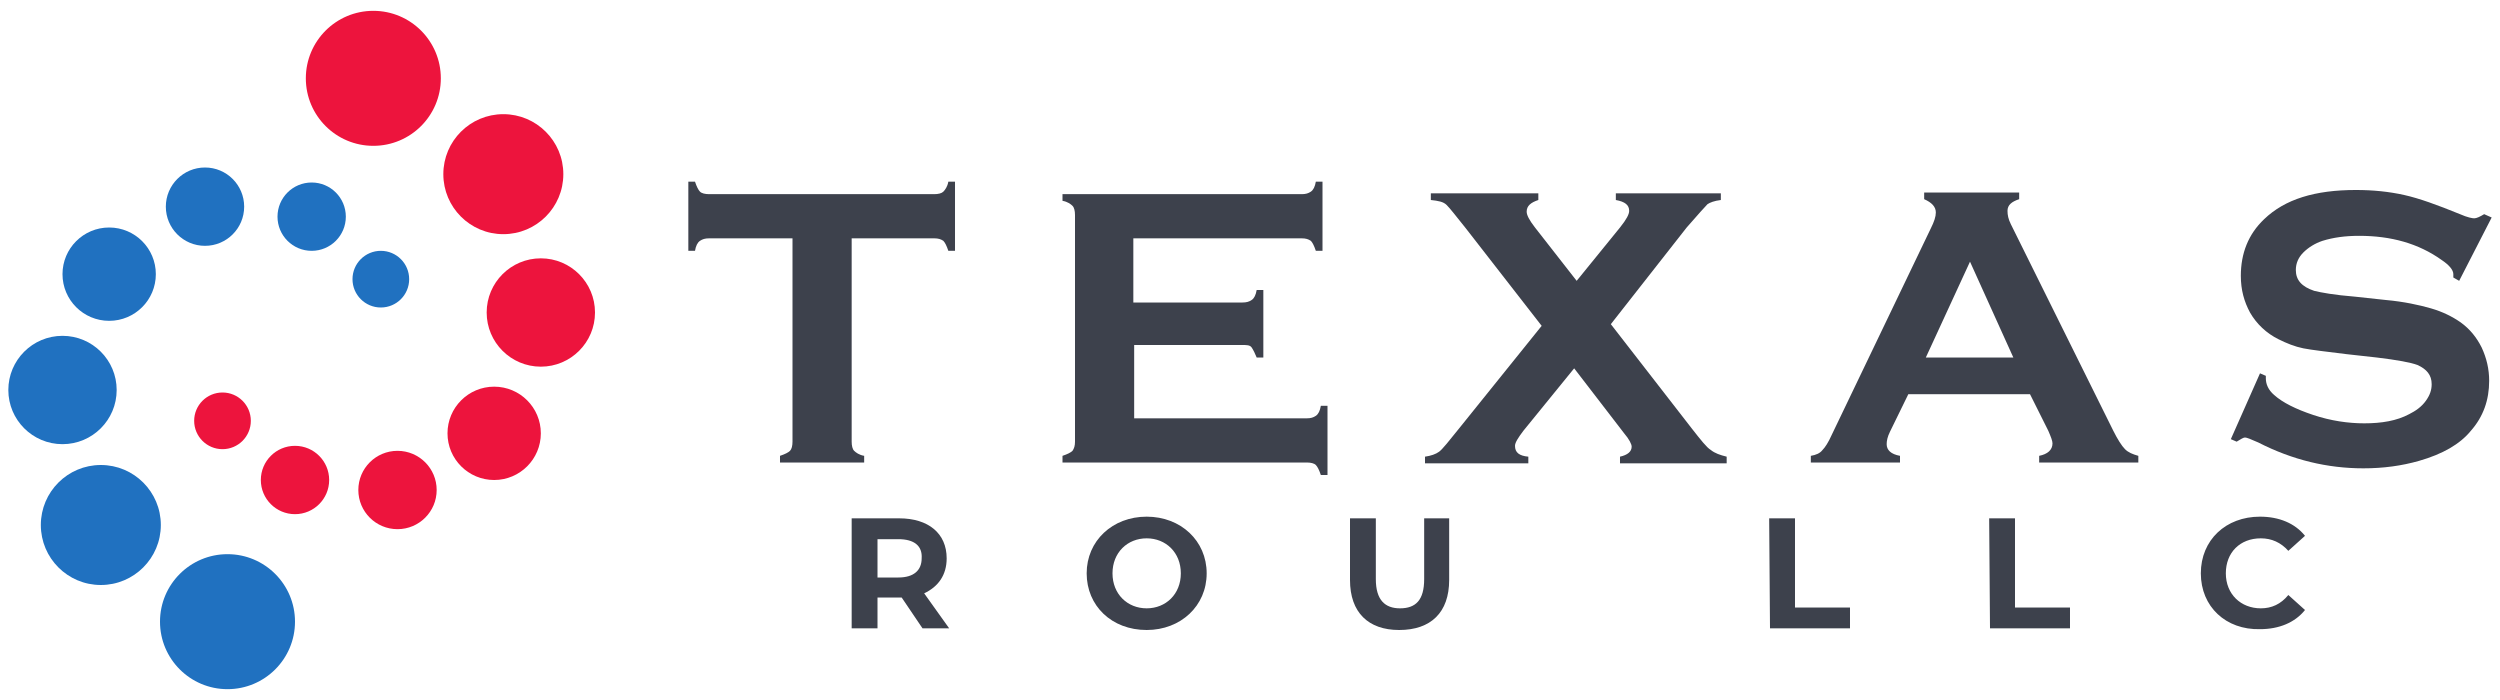 <svg xmlns="http://www.w3.org/2000/svg" xmlns:xlink="http://www.w3.org/1999/xlink" id="logo" x="0px" y="0px" viewBox="0 0 300 84" width="300px" height="84px" style="enable-background:new 0 0 300 84;" xml:space="preserve"><style type="text/css">	.st0{fill:#ED143D;}	.st1{fill:#3D414C;}    .stBlue{fill:#2071C0;}</style><g id="texasroullc">	<g id="element">		<circle class="st0" cx="44.8" cy="9.4" r="8.1"></circle>		<circle class="st0" cx="60.4" cy="20.9" r="7.2"></circle>		<circle class="st0" cx="64.9" cy="37.5" r="6.5"></circle>		<circle class="st0" cx="59.3" cy="52" r="5.6"></circle>		<circle class="st0" cx="47.7" cy="58.8" r="4.7"></circle>		<circle class="st0" cx="35.4" cy="57.6" r="4.1"></circle>		<circle class="st0" cx="26.7" cy="50.5" r="3.4"></circle>		<circle class="stBlue" cx="45.7" cy="33.5" r="3.4"></circle>		<circle class="stBlue" cx="37.4" cy="26" r="4.1"></circle>		<circle class="stBlue" cx="24.6" cy="24.8" r="4.7"></circle>		<circle class="stBlue" cx="13.1" cy="32.9" r="5.6"></circle>		<circle class="stBlue" cx="7.5" cy="46.8" r="6.5"></circle>		<circle class="stBlue" cx="12.1" cy="63" r="7.2"></circle>		<circle class="stBlue" cx="27.3" cy="74.6" r="8.1"></circle>	</g>	<g id="texasrou">		<g id="texas_1_">			<path class="st1" d="M102.2,28.6v24.4c0,0.5,0.1,0.9,0.3,1.1s0.6,0.5,1.2,0.6v0.8H93.6v-0.8c0.6-0.2,1-0.4,1.2-0.6    s0.3-0.6,0.3-1.1V28.6h-10c-0.5,0-0.8,0.1-1.1,0.3s-0.5,0.6-0.6,1.2h-0.8v-8.3h0.8c0.2,0.6,0.4,1,0.6,1.2    c0.2,0.2,0.6,0.3,1.1,0.3h27c0.5,0,0.9-0.1,1.1-0.3s0.5-0.6,0.6-1.2h0.8v8.3h-0.8c-0.2-0.6-0.4-1-0.6-1.2    c-0.3-0.2-0.6-0.3-1.1-0.3L102.2,28.6L102.2,28.6z"></path>			<path class="st1" d="M136.1,41.4v8.8h20.7c0.5,0,0.8-0.1,1.1-0.3c0.3-0.2,0.5-0.6,0.6-1.2h0.8v8.3h-0.8c-0.2-0.6-0.4-1-0.6-1.2    s-0.6-0.3-1.1-0.3h-29.3v-0.8c0.6-0.2,1-0.4,1.2-0.6c0.2-0.3,0.3-0.6,0.3-1.1V25.8c0-0.5-0.1-0.9-0.3-1.1s-0.6-0.5-1.2-0.6v-0.8    h28.7c0.5,0,0.8-0.1,1.1-0.3c0.3-0.2,0.5-0.6,0.6-1.2h0.8v8.3h-0.8c-0.2-0.6-0.4-1-0.6-1.2c-0.3-0.2-0.6-0.3-1.1-0.3h-20.2v7.7    h13.1c0.5,0,0.8-0.1,1.1-0.3s0.5-0.6,0.6-1.2h0.8v8.1h-0.8c-0.2-0.5-0.4-0.9-0.6-1.2s-0.6-0.3-1.1-0.3L136.1,41.4L136.1,41.4z"></path>			<path class="st1" d="M193.3,38.9l9.7,12.5c1.1,1.4,1.8,2.3,2.3,2.6c0.5,0.4,1.1,0.6,1.9,0.8v0.8h-12.8v-0.8    c0.9-0.2,1.4-0.6,1.4-1.2c0-0.3-0.3-0.9-0.9-1.6l-6-7.8l-6.1,7.5c-0.6,0.8-1,1.4-1,1.8c0,0.8,0.5,1.2,1.6,1.3v0.8h-12.4v-0.8    c0.7-0.1,1.3-0.3,1.7-0.6s1.2-1.3,2.4-2.8l9.9-12.3l-9.1-11.7c-1.2-1.5-1.9-2.4-2.3-2.8s-1-0.5-1.9-0.6l0-0.8h12.9v0.8    c-0.9,0.3-1.4,0.7-1.4,1.4c0,0.4,0.3,1,1,1.9l5,6.4l5.2-6.4c0.8-1,1.1-1.6,1.1-2c0-0.7-0.5-1.1-1.6-1.3v-0.8h12.6v0.8    c-0.8,0.1-1.3,0.3-1.6,0.5c-0.3,0.3-1.1,1.2-2.5,2.8L193.3,38.9z"></path>			<path class="st1" d="M243.6,47.3H229l-2.2,4.5c-0.3,0.6-0.4,1.1-0.4,1.5c0,0.7,0.5,1.2,1.6,1.4v0.8h-10.7v-0.8    c0.6-0.1,1.1-0.3,1.4-0.7c0.3-0.3,0.7-0.9,1.1-1.8l11.9-24.8c0.4-0.8,0.6-1.4,0.6-1.9c0-0.7-0.5-1.2-1.4-1.6v-0.8h11.4v0.8    c-0.9,0.3-1.4,0.7-1.4,1.4c0,0.5,0.1,1,0.4,1.6l12.3,24.8c0.5,1,1,1.8,1.4,2.2s0.9,0.6,1.6,0.8v0.8h-11.9v-0.8    c1-0.2,1.6-0.7,1.6-1.5c0-0.3-0.2-0.8-0.5-1.5L243.6,47.3z M241.6,42.9l-5.2-11.5l-5.3,11.5H241.6z"></path>			<path class="st1" d="M299,26.1l-3.9,7.6l-0.7-0.4c0-0.2,0-0.3,0-0.4c0-0.5-0.5-1.1-1.4-1.7c-2.8-2-6.1-2.9-9.9-2.9    c-1.7,0-3.1,0.2-4.4,0.6c-0.9,0.3-1.7,0.8-2.3,1.4c-0.6,0.6-0.9,1.3-0.9,2.1c0,1.2,0.7,2,2.2,2.5c0.8,0.2,2.4,0.5,4.9,0.7    l3.7,0.4c2.2,0.2,4,0.6,5.4,1c1.4,0.4,2.6,1,3.6,1.7c1.1,0.8,1.9,1.8,2.5,3c0.6,1.3,0.9,2.6,0.9,4c0,2.3-0.7,4.3-2.2,6    c-1.3,1.6-3.4,2.8-6.2,3.6c-2.1,0.6-4.3,0.9-6.7,0.9c-4.3,0-8.5-1-12.6-3.1c-0.9-0.4-1.4-0.6-1.6-0.6c-0.2,0-0.5,0.2-1,0.5    l-0.7-0.3l3.5-7.9l0.7,0.3c0,0.1,0,0.2,0,0.3c0,0.7,0.3,1.4,1,2c1,0.9,2.6,1.7,4.7,2.4s4.2,1,6.1,1c2.1,0,3.9-0.3,5.4-1.1    c0.8-0.4,1.5-0.9,2-1.6s0.7-1.3,0.7-2c0-1.1-0.6-1.8-1.7-2.3c-0.8-0.3-2.4-0.6-4.9-0.9l-3.6-0.4c-2.4-0.3-4.2-0.5-5.2-0.7    c-1-0.2-2-0.6-3-1.1c-1.4-0.7-2.6-1.8-3.4-3.2c-0.7-1.3-1.1-2.7-1.1-4.4c0-2.7,0.9-5,2.8-6.8c2.5-2.4,6.1-3.5,11-3.5    c2.1,0,4,0.2,5.8,0.6s4,1.2,6.7,2.3c0.9,0.4,1.5,0.5,1.7,0.5c0.3,0,0.7-0.2,1.2-0.5L299,26.1z"></path>		</g>		<g id="rou-llc">			<path class="st1" d="M110.7,75.4l-2.5-3.7H108h-2.7v3.7h-3.1V62.2h5.7c3.5,0,5.7,1.8,5.7,4.8c0,2-1,3.4-2.7,4.2l3,4.2H110.7    L110.7,75.4z M107.8,64.7h-2.5v4.6h2.5c1.9,0,2.8-0.9,2.8-2.3C110.7,65.5,109.7,64.7,107.8,64.7z"></path>			<path class="st1" d="M130.4,68.8c0-3.9,3.1-6.8,7.2-6.8c4.1,0,7.2,2.9,7.2,6.8s-3.1,6.8-7.2,6.8    C133.4,75.6,130.4,72.7,130.4,68.8z M141.7,68.8c0-2.5-1.8-4.2-4.1-4.2s-4.1,1.7-4.1,4.2c0,2.5,1.8,4.2,4.1,4.2    S141.7,71.3,141.7,68.8z"></path>			<path class="st1" d="M162,69.6v-7.4h3.1v7.3c0,2.5,1.1,3.5,2.9,3.5c1.9,0,2.9-1,2.9-3.5v-7.3h3v7.4c0,3.9-2.2,6-6,6    C164.2,75.6,162,73.5,162,69.6z"></path>			<path class="st1" d="M212.3,62.2h3.1v10.7h6.6v2.5h-9.6L212.3,62.2L212.3,62.2z"></path>			<path class="st1" d="M238.7,62.2h3.1v10.7h6.6v2.5h-9.6L238.7,62.2L238.7,62.2z"></path>			<path class="st1" d="M264.1,68.8c0-4,3-6.8,7.1-6.8c2.3,0,4.2,0.8,5.4,2.3l-2,1.8c-0.9-1-2-1.5-3.3-1.5c-2.5,0-4.2,1.7-4.2,4.2    s1.8,4.2,4.2,4.2c1.3,0,2.4-0.5,3.3-1.6l2,1.8c-1.2,1.5-3.1,2.3-5.4,2.3C267.1,75.6,264.1,72.8,264.1,68.8z"></path>		</g>	</g></g></svg>